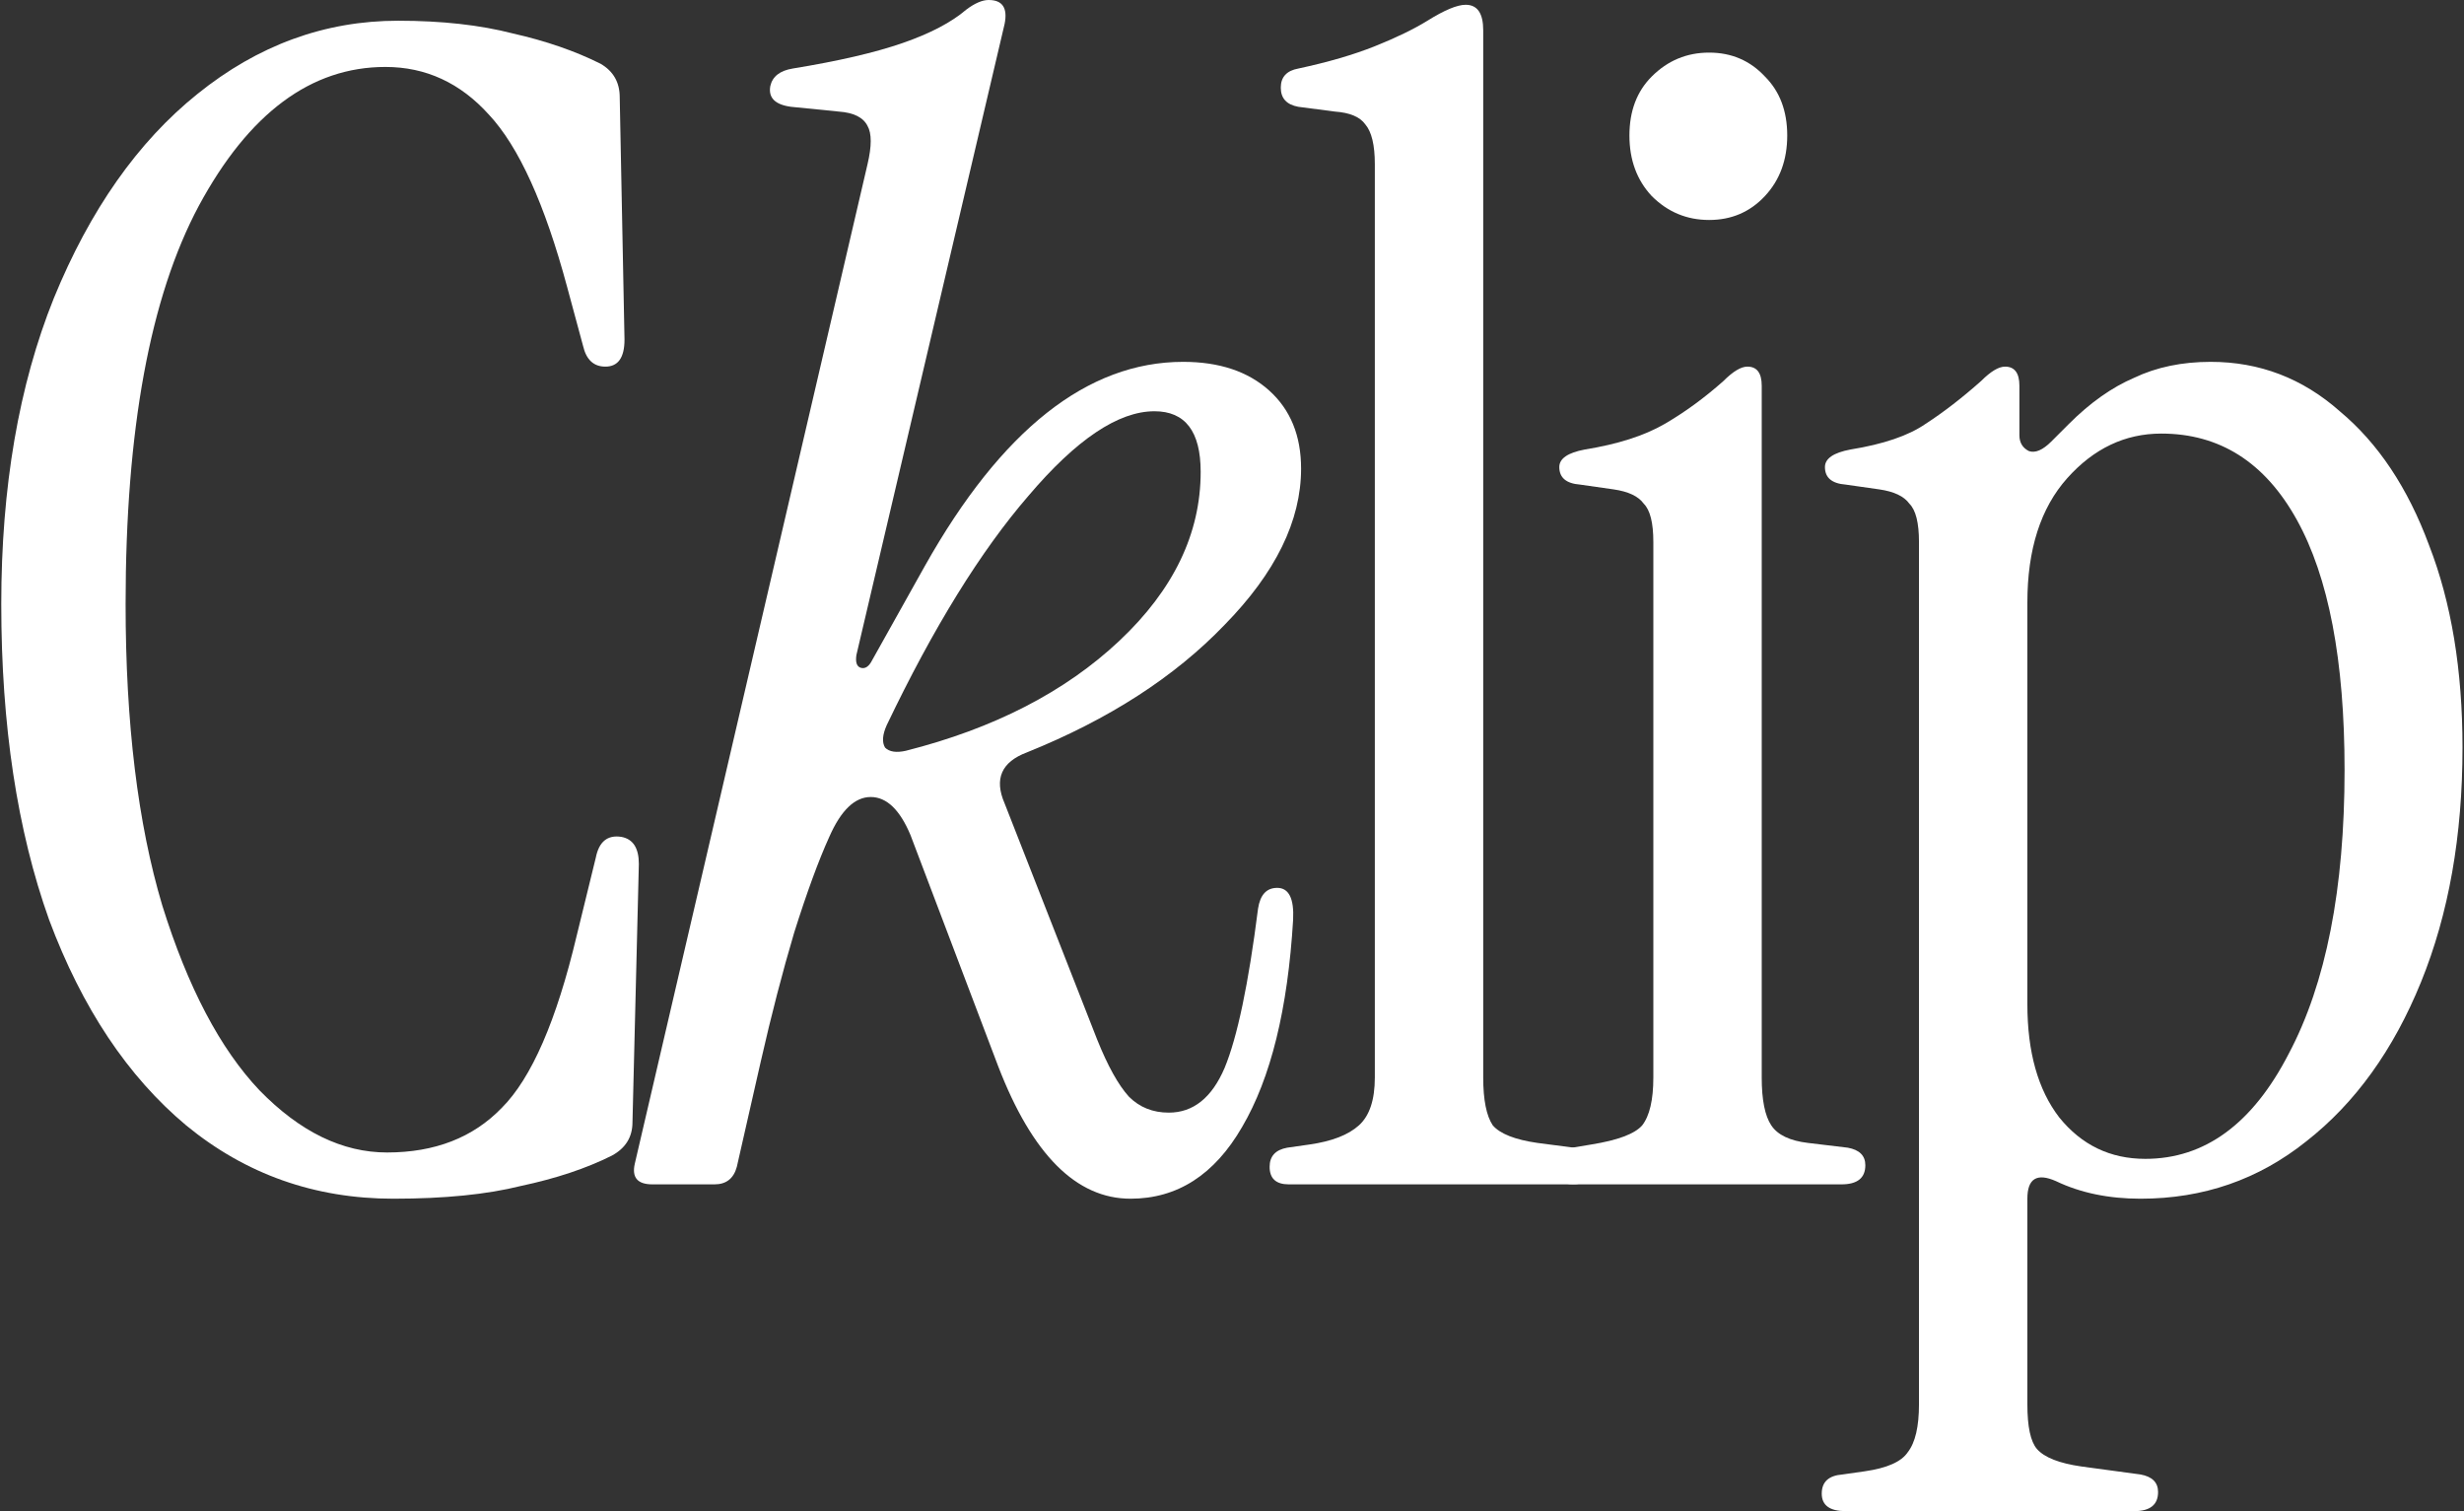 <svg width="1373" height="842" viewBox="0 0 1373 842" fill="none" xmlns="http://www.w3.org/2000/svg">
<rect x="0" y="0" width="1373" height="842" fill="#333333" stroke="none"/>
<path d="M1028.44 842C1019.56 842 1015.12 838.744 1015.12 832.23C1015.12 825.717 1018.97 822.164 1026.67 821.572L1039.1 819.796C1051.54 818.019 1059.53 814.467 1063.08 809.138C1067.23 803.808 1069.3 794.927 1069.3 782.492V301.983C1069.3 291.325 1067.53 284.22 1063.97 280.667C1061.01 276.522 1055.39 273.858 1047.1 272.673L1028.44 270.009C1020.75 269.417 1016.9 266.16 1016.9 260.239C1016.9 255.502 1021.64 252.245 1031.11 250.469C1049.47 247.508 1063.38 242.771 1072.85 236.258C1082.92 229.744 1093.28 221.751 1103.94 212.277C1109.27 206.948 1113.71 204.283 1117.26 204.283C1122.59 204.283 1125.26 207.836 1125.26 214.941V242.475C1125.26 246.62 1127.03 249.581 1130.59 251.357C1134.14 252.541 1138.28 250.765 1143.02 246.028L1152.79 236.258C1164.63 224.415 1176.77 215.829 1189.21 210.5C1201.64 204.579 1215.85 201.619 1231.84 201.619C1259.08 201.619 1283.06 210.796 1303.78 229.152C1325.1 246.916 1341.68 271.785 1353.52 303.76C1365.96 335.735 1372.17 373.334 1372.17 416.559C1372.17 465.706 1364.48 509.227 1349.08 547.123C1333.68 585.019 1312.37 614.625 1285.13 635.941C1258.48 657.258 1227.69 667.916 1192.76 667.916C1175 667.916 1159.3 664.659 1145.69 658.146C1135.03 653.409 1129.7 656.666 1129.7 667.916V782.492C1129.7 794.927 1131.47 803.216 1135.03 807.361C1139.17 812.098 1147.46 815.355 1159.9 817.131L1192.76 821.572C1199.27 822.756 1202.53 826.013 1202.53 831.342C1202.53 838.448 1198.09 842 1189.21 842H1028.44ZM1195.42 645.711C1228.58 645.711 1255.23 626.171 1275.36 587.091C1296.08 548.011 1306.45 495.312 1306.45 428.994C1306.45 368.005 1297.57 321.524 1279.8 289.549C1262.04 257.574 1236.87 241.587 1204.31 241.587C1184.17 241.587 1166.71 249.877 1151.9 266.456C1137.1 283.036 1129.7 306.128 1129.7 335.735V559.557C1129.7 586.203 1135.62 607.223 1147.46 622.619C1159.9 638.014 1175.88 645.711 1195.42 645.711Z" fill="white"/>
<path d="M952.366 122.569C939.932 122.569 929.273 118.128 920.392 109.246C912.102 100.365 907.957 89.114 907.957 75.495C907.957 61.877 912.102 50.922 920.392 42.633C929.273 33.751 939.932 29.31 952.366 29.31C964.801 29.31 975.163 33.751 983.453 42.633C991.742 50.922 995.887 61.877 995.887 75.495C995.887 89.114 991.742 100.365 983.453 109.246C975.163 118.128 964.801 122.569 952.366 122.569ZM877.759 659.922C868.877 659.922 864.436 656.665 864.436 650.151C864.436 644.822 868.285 641.27 875.982 639.493L886.64 637.717C901.444 635.348 910.918 631.796 915.062 627.059C919.207 621.73 921.28 612.848 921.28 600.413V301.983C921.28 291.324 919.503 284.219 915.951 280.666C912.99 276.521 907.365 273.857 899.075 272.673L880.423 270.008C872.726 269.416 868.877 266.159 868.877 260.238C868.877 255.501 873.614 252.244 883.088 250.468C901.444 247.507 916.247 242.77 927.497 236.257C938.747 229.744 949.702 221.75 960.36 212.276C965.689 206.947 970.13 204.282 973.683 204.282C979.012 204.282 981.676 207.835 981.676 214.94V600.413C981.676 612.848 983.453 621.73 987.005 627.059C990.558 632.388 997.368 635.644 1007.43 636.829L1029.64 639.493C1036.15 640.678 1039.41 643.934 1039.41 649.263C1039.41 656.369 1034.97 659.922 1026.09 659.922H877.759Z" fill="white"/>
<path d="M718.127 659.922C711.022 659.922 707.469 656.665 707.469 650.152C707.469 644.23 710.726 640.678 717.239 639.493L729.674 637.717C742.108 635.941 751.286 632.388 757.208 627.059C763.129 621.73 766.089 612.848 766.089 600.413V91.483C766.089 80.825 764.313 73.423 760.76 69.278C757.8 65.133 752.175 62.765 743.885 62.173L723.457 59.508C716.943 58.324 713.687 54.771 713.687 48.85C713.687 42.929 716.943 39.376 723.457 38.192C740.036 34.639 754.247 30.494 766.089 25.757C777.932 21.02 787.702 16.283 795.4 11.546C804.874 5.625 811.979 2.664 816.716 2.664C823.229 2.664 826.486 7.401 826.486 16.875V600.413C826.486 612.848 828.263 621.73 831.815 627.059C835.96 631.796 844.25 635.052 856.684 636.829L877.113 639.493C883.626 640.678 886.883 644.23 886.883 650.152C886.883 656.665 883.33 659.922 876.225 659.922H718.127Z" fill="white"/>
<path d="M629.961 667.916C599.763 667.916 575.19 643.343 556.242 594.196L507.391 465.409C501.47 451.198 494.069 444.093 485.187 444.093C476.305 444.093 468.607 451.494 462.094 466.298C456.173 479.324 449.659 497.088 442.554 519.589C436.04 541.497 429.823 565.478 423.902 591.532L410.579 650.152C408.803 656.665 404.658 659.922 398.144 659.922H363.505C355.216 659.922 351.959 656.073 353.735 648.376L483.41 91.483C485.779 81.417 485.779 74.311 483.41 70.167C481.042 65.43 475.713 62.765 467.423 62.173L440.777 59.508C431.896 58.324 428.047 54.475 429.231 47.962C430.415 42.633 434.56 39.376 441.666 38.192C467.127 34.047 487.555 29.31 502.95 23.981C518.346 18.652 530.188 12.435 538.478 5.329C543.215 1.776 547.36 0 550.912 0C558.61 0 561.571 4.441 559.794 13.323L477.193 365.044C476.601 369.189 477.489 371.558 479.858 372.15C482.226 372.742 484.299 371.262 486.075 367.709L515.385 315.306C558.018 239.514 605.98 201.618 659.271 201.618C679.403 201.618 695.391 206.947 707.233 217.605C719.076 228.264 724.997 242.771 724.997 261.127C724.997 290.141 710.786 319.155 682.364 348.169C654.534 377.183 617.822 400.868 572.229 419.224C558.018 424.553 553.873 434.027 559.794 447.646L611.309 579.097C617.23 593.9 623.152 604.558 629.073 611.072C634.994 616.993 642.396 619.954 651.277 619.954C664.896 619.954 675.258 611.664 682.364 595.084C689.469 577.913 695.687 548.307 701.016 506.266C702.2 498.568 705.753 494.719 711.674 494.719C718.187 494.719 721.148 500.641 720.556 512.483C717.595 562.222 708.121 600.71 692.134 627.947C676.739 654.593 656.014 667.916 629.961 667.916ZM494.069 404.125C491.7 409.454 491.404 413.599 493.18 416.559C495.549 418.928 499.398 419.52 504.727 418.336C553.873 405.901 593.545 385.473 623.744 357.051C653.942 328.629 669.041 297.246 669.041 262.903C669.041 240.402 660.455 229.152 643.284 229.152C623.152 229.152 599.763 244.843 573.117 276.226C546.472 307.016 520.122 349.649 494.069 404.125Z" fill="white"/>
<path d="M219.203 667.916C175.386 667.916 136.898 654.297 103.739 627.059C71.172 599.822 45.711 561.63 27.355 512.483C9.591 462.745 0.709 404.125 0.709 336.623C0.709 271.489 10.479 214.645 30.02 166.091C50.152 116.945 76.797 79.049 109.956 52.403C143.707 25.166 181.011 11.547 221.868 11.547C246.145 11.547 267.461 13.915 285.817 18.652C304.173 22.797 320.456 28.422 334.667 35.528C341.773 39.672 345.325 45.89 345.325 54.179L347.99 189.184C347.99 199.25 344.437 204.283 337.332 204.283C330.818 204.283 326.674 200.434 324.897 192.736L316.015 159.874C303.581 113.688 289.074 81.713 272.494 63.95C256.507 46.186 237.263 37.304 214.762 37.304C173.314 37.304 138.674 63.061 110.844 114.576C83.607 165.499 69.988 239.514 69.988 336.623C69.988 402.94 76.797 458.896 90.416 504.49C104.627 550.083 122.687 584.426 144.595 607.519C167.096 630.612 190.781 642.158 215.65 642.158C242.296 642.158 263.612 633.869 279.6 617.289C296.179 600.71 310.094 568.735 321.344 521.365L332.003 477.844C333.779 468.962 338.516 465.113 346.214 466.298C352.727 467.482 355.984 472.515 355.984 481.397L352.431 625.283C352.431 633.573 348.582 639.79 340.885 643.935C326.674 651.04 309.798 656.665 290.258 660.81C271.31 665.547 247.625 667.916 219.203 667.916Z" fill="white"/>
</svg>
